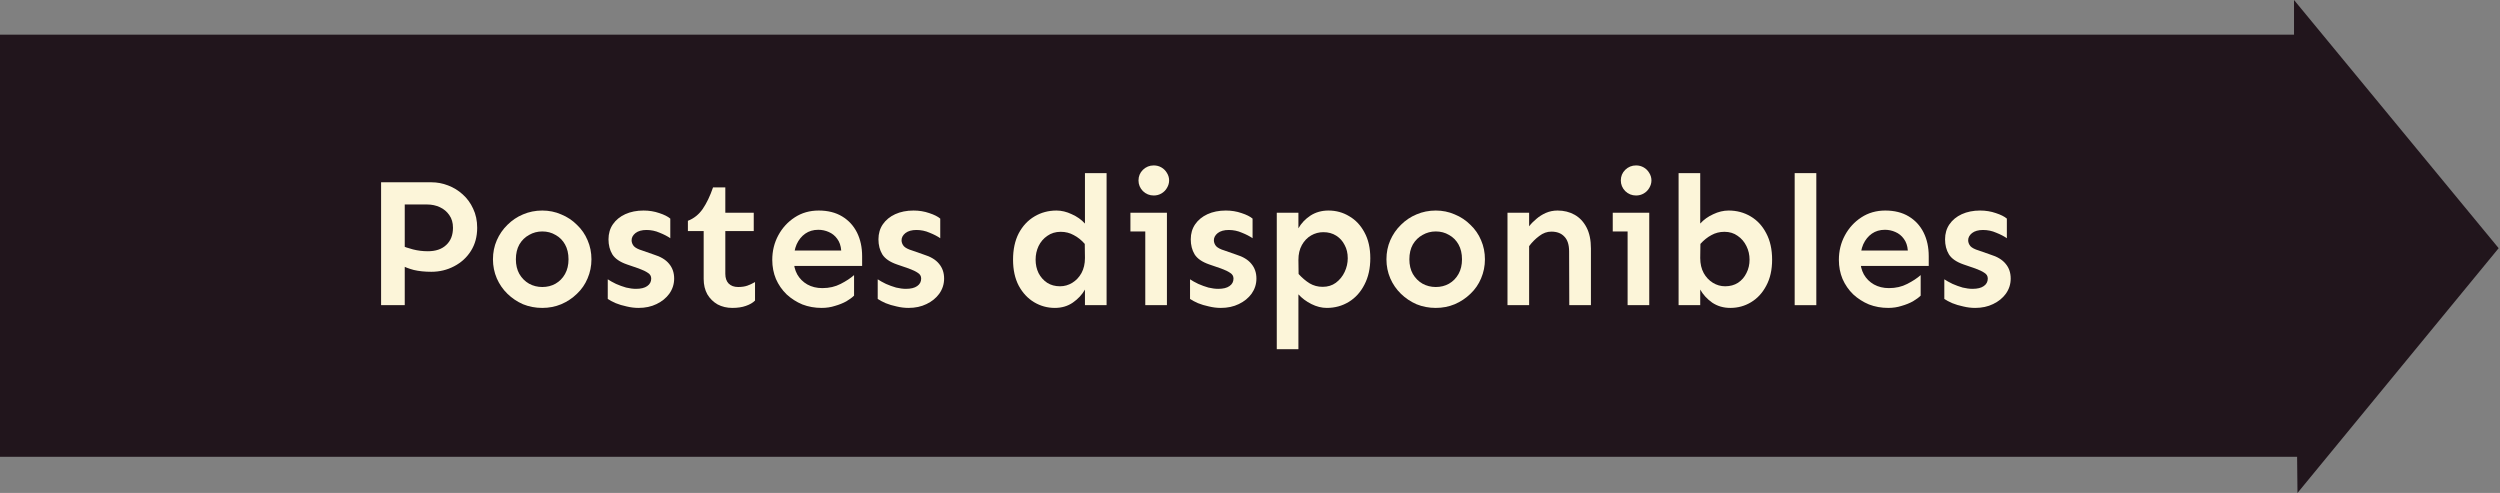 <svg width="213" height="42" viewBox="0 0 213 42" fill="none" xmlns="http://www.w3.org/2000/svg">
<rect x="0" y="0" width="213" height="42" fill="#808080" stroke="none"/>
<path fill-rule="evenodd" clip-rule="evenodd" d="M0 2.956H195.45V0L212.886 21.145L195.746 42L195.713 38.92H0V2.956Z" fill="#21151C"/>
<path d="M32.469 26V15.531H36.766C37.245 15.531 37.714 15.62 38.172 15.797C38.641 15.974 39.057 16.229 39.422 16.562C39.797 16.896 40.094 17.302 40.312 17.781C40.542 18.26 40.656 18.802 40.656 19.406C40.656 20.156 40.479 20.812 40.125 21.375C39.771 21.938 39.292 22.375 38.688 22.688C38.094 23 37.448 23.156 36.75 23.156C36.188 23.156 35.688 23.104 35.25 23C34.823 22.885 34.484 22.755 34.234 22.609V20.922C34.464 21.037 34.781 21.146 35.188 21.25C35.594 21.354 36.016 21.406 36.453 21.406C37.12 21.406 37.641 21.229 38.016 20.875C38.401 20.521 38.594 20.031 38.594 19.406C38.594 18.979 38.49 18.62 38.281 18.328C38.083 18.037 37.818 17.812 37.484 17.656C37.151 17.5 36.786 17.422 36.391 17.422H34.484V26H32.469Z" fill="#FCF5D9"/>
<path d="M46.203 26.234C45.62 26.234 45.073 26.13 44.562 25.922C44.062 25.703 43.62 25.406 43.234 25.031C42.849 24.656 42.547 24.219 42.328 23.719C42.109 23.208 42 22.667 42 22.094C42 21.51 42.109 20.969 42.328 20.469C42.547 19.969 42.849 19.531 43.234 19.156C43.62 18.771 44.062 18.474 44.562 18.266C45.073 18.047 45.62 17.938 46.203 17.938C46.776 17.938 47.312 18.047 47.812 18.266C48.323 18.474 48.771 18.771 49.156 19.156C49.552 19.531 49.854 19.969 50.062 20.469C50.281 20.969 50.391 21.51 50.391 22.094C50.391 22.667 50.281 23.208 50.062 23.719C49.854 24.219 49.552 24.656 49.156 25.031C48.771 25.406 48.323 25.703 47.812 25.922C47.312 26.13 46.776 26.234 46.203 26.234ZM46.203 24.453C46.62 24.453 46.995 24.359 47.328 24.172C47.672 23.974 47.943 23.698 48.141 23.344C48.339 22.99 48.438 22.573 48.438 22.094C48.438 21.604 48.339 21.182 48.141 20.828C47.943 20.474 47.672 20.203 47.328 20.016C46.995 19.818 46.62 19.719 46.203 19.719C45.797 19.719 45.422 19.818 45.078 20.016C44.734 20.203 44.458 20.474 44.25 20.828C44.052 21.182 43.953 21.604 43.953 22.094C43.953 22.573 44.052 22.99 44.25 23.344C44.458 23.698 44.734 23.974 45.078 24.172C45.422 24.359 45.797 24.453 46.203 24.453Z" fill="#FCF5D9"/>
<path d="M54.406 26.234C54.073 26.234 53.734 26.193 53.391 26.109C53.047 26.037 52.734 25.943 52.453 25.828C52.172 25.703 51.948 25.583 51.781 25.469V23.797C51.969 23.922 52.203 24.052 52.484 24.188C52.766 24.312 53.052 24.417 53.344 24.5C53.646 24.573 53.927 24.609 54.188 24.609C54.604 24.609 54.922 24.531 55.141 24.375C55.37 24.219 55.484 24.005 55.484 23.734C55.484 23.526 55.391 23.365 55.203 23.25C55.026 23.125 54.766 23 54.422 22.875L53.422 22.531C52.818 22.323 52.401 22.037 52.172 21.672C51.953 21.307 51.844 20.88 51.844 20.391C51.844 19.901 51.969 19.474 52.219 19.109C52.469 18.745 52.818 18.458 53.266 18.25C53.724 18.042 54.245 17.938 54.828 17.938C55.307 17.938 55.755 18.01 56.172 18.156C56.589 18.292 56.901 18.448 57.109 18.625V20.297C56.87 20.13 56.568 19.974 56.203 19.828C55.849 19.672 55.474 19.594 55.078 19.594C54.682 19.594 54.37 19.682 54.141 19.859C53.922 20.037 53.812 20.24 53.812 20.469C53.812 20.646 53.875 20.812 54 20.969C54.135 21.115 54.375 21.24 54.719 21.344L55.703 21.688C56.286 21.865 56.719 22.125 57 22.469C57.292 22.812 57.438 23.234 57.438 23.734C57.438 24.203 57.302 24.63 57.031 25.016C56.76 25.391 56.396 25.688 55.938 25.906C55.49 26.125 54.979 26.234 54.406 26.234Z" fill="#FCF5D9"/>
<path d="M62.391 26.234C61.932 26.234 61.516 26.135 61.141 25.938C60.776 25.729 60.484 25.443 60.266 25.078C60.057 24.703 59.953 24.266 59.953 23.766V19.688H58.609V18.812C59.12 18.615 59.542 18.276 59.875 17.797C60.208 17.307 60.5 16.698 60.75 15.969H61.797V18.125H64.219V19.688H61.797V23.328C61.797 23.682 61.891 23.958 62.078 24.156C62.276 24.354 62.547 24.453 62.891 24.453C63.203 24.453 63.474 24.412 63.703 24.328C63.943 24.234 64.151 24.135 64.328 24.031V25.609C64.141 25.797 63.88 25.948 63.547 26.062C63.224 26.177 62.839 26.234 62.391 26.234Z" fill="#FCF5D9"/>
<path d="M70 26.234C69.417 26.234 68.87 26.135 68.359 25.938C67.859 25.729 67.412 25.443 67.016 25.078C66.63 24.703 66.328 24.266 66.109 23.766C65.901 23.266 65.797 22.724 65.797 22.141C65.797 21.38 65.969 20.682 66.312 20.047C66.656 19.412 67.125 18.901 67.719 18.516C68.312 18.13 68.99 17.938 69.75 17.938C70.531 17.938 71.198 18.104 71.75 18.438C72.302 18.771 72.724 19.229 73.016 19.812C73.307 20.396 73.453 21.068 73.453 21.828V22.656H67.5V21.344H71.672C71.641 20.938 71.526 20.604 71.328 20.344C71.141 20.083 70.901 19.891 70.609 19.766C70.328 19.641 70.031 19.578 69.719 19.578C69.292 19.578 68.922 19.688 68.609 19.906C68.297 20.125 68.052 20.427 67.875 20.812C67.708 21.198 67.625 21.641 67.625 22.141C67.625 22.599 67.724 23.01 67.922 23.375C68.13 23.74 68.417 24.026 68.781 24.234C69.156 24.443 69.583 24.547 70.062 24.547C70.646 24.547 71.167 24.427 71.625 24.188C72.094 23.948 72.474 23.698 72.766 23.438V25.188C72.609 25.344 72.391 25.505 72.109 25.672C71.828 25.828 71.505 25.958 71.141 26.062C70.787 26.177 70.406 26.234 70 26.234Z" fill="#FCF5D9"/>
<path d="M77.406 26.234C77.073 26.234 76.734 26.193 76.391 26.109C76.047 26.037 75.734 25.943 75.453 25.828C75.172 25.703 74.948 25.583 74.781 25.469V23.797C74.969 23.922 75.203 24.052 75.484 24.188C75.766 24.312 76.052 24.417 76.344 24.5C76.646 24.573 76.927 24.609 77.188 24.609C77.604 24.609 77.922 24.531 78.141 24.375C78.37 24.219 78.484 24.005 78.484 23.734C78.484 23.526 78.391 23.365 78.203 23.25C78.026 23.125 77.766 23 77.422 22.875L76.422 22.531C75.818 22.323 75.401 22.037 75.172 21.672C74.953 21.307 74.844 20.88 74.844 20.391C74.844 19.901 74.969 19.474 75.219 19.109C75.469 18.745 75.818 18.458 76.266 18.25C76.724 18.042 77.245 17.938 77.828 17.938C78.307 17.938 78.755 18.01 79.172 18.156C79.588 18.292 79.901 18.448 80.109 18.625V20.297C79.87 20.13 79.568 19.974 79.203 19.828C78.849 19.672 78.474 19.594 78.078 19.594C77.682 19.594 77.37 19.682 77.141 19.859C76.922 20.037 76.812 20.24 76.812 20.469C76.812 20.646 76.875 20.812 77 20.969C77.135 21.115 77.375 21.24 77.719 21.344L78.703 21.688C79.287 21.865 79.719 22.125 80 22.469C80.292 22.812 80.438 23.234 80.438 23.734C80.438 24.203 80.302 24.63 80.031 25.016C79.76 25.391 79.396 25.688 78.938 25.906C78.49 26.125 77.979 26.234 77.406 26.234Z" fill="#FCF5D9"/>
<path d="M89.875 26.234C89.24 26.234 88.651 26.073 88.109 25.75C87.568 25.427 87.13 24.958 86.797 24.344C86.474 23.729 86.312 22.99 86.312 22.125C86.312 21.25 86.474 20.5 86.797 19.875C87.13 19.25 87.578 18.771 88.141 18.438C88.703 18.104 89.328 17.938 90.016 17.938C90.443 17.938 90.875 18.042 91.312 18.25C91.76 18.448 92.135 18.713 92.438 19.047V14.75H94.281V26H92.438V24.672C92.198 25.099 91.854 25.469 91.406 25.781C90.969 26.083 90.458 26.234 89.875 26.234ZM90.312 24.391C90.688 24.391 91.037 24.292 91.359 24.094C91.682 23.896 91.943 23.62 92.141 23.266C92.338 22.901 92.438 22.474 92.438 21.984L92.422 20.781C92.141 20.458 91.828 20.208 91.484 20.031C91.151 19.844 90.781 19.75 90.375 19.75C89.938 19.75 89.557 19.865 89.234 20.094C88.912 20.312 88.662 20.604 88.484 20.969C88.318 21.323 88.234 21.708 88.234 22.125C88.234 22.542 88.318 22.922 88.484 23.266C88.662 23.609 88.906 23.885 89.219 24.094C89.531 24.292 89.896 24.391 90.312 24.391Z" fill="#FCF5D9"/>
<path d="M98.297 16.656C97.943 16.656 97.635 16.531 97.375 16.281C97.125 16.021 97 15.719 97 15.375C97 15.021 97.125 14.719 97.375 14.469C97.635 14.219 97.943 14.094 98.297 14.094C98.537 14.094 98.755 14.151 98.953 14.266C99.151 14.38 99.307 14.537 99.422 14.734C99.547 14.932 99.609 15.146 99.609 15.375C99.609 15.594 99.547 15.807 99.422 16.016C99.307 16.213 99.151 16.37 98.953 16.484C98.755 16.599 98.537 16.656 98.297 16.656ZM97.578 26V18.125H99.422V26H97.578ZM96.312 19.719V18.125H99.422V19.719H96.312Z" fill="#FCF5D9"/>
<path d="M104.016 26.234C103.682 26.234 103.344 26.193 103 26.109C102.656 26.037 102.344 25.943 102.062 25.828C101.781 25.703 101.557 25.583 101.391 25.469V23.797C101.578 23.922 101.812 24.052 102.094 24.188C102.375 24.312 102.661 24.417 102.953 24.5C103.255 24.573 103.536 24.609 103.797 24.609C104.214 24.609 104.531 24.531 104.75 24.375C104.979 24.219 105.094 24.005 105.094 23.734C105.094 23.526 105 23.365 104.812 23.25C104.635 23.125 104.375 23 104.031 22.875L103.031 22.531C102.427 22.323 102.01 22.037 101.781 21.672C101.562 21.307 101.453 20.88 101.453 20.391C101.453 19.901 101.578 19.474 101.828 19.109C102.078 18.745 102.427 18.458 102.875 18.25C103.333 18.042 103.854 17.938 104.438 17.938C104.917 17.938 105.365 18.01 105.781 18.156C106.198 18.292 106.51 18.448 106.719 18.625V20.297C106.479 20.13 106.177 19.974 105.812 19.828C105.458 19.672 105.083 19.594 104.688 19.594C104.292 19.594 103.979 19.682 103.75 19.859C103.531 20.037 103.422 20.24 103.422 20.469C103.422 20.646 103.484 20.812 103.609 20.969C103.745 21.115 103.984 21.24 104.328 21.344L105.312 21.688C105.896 21.865 106.328 22.125 106.609 22.469C106.901 22.812 107.047 23.234 107.047 23.734C107.047 24.203 106.911 24.63 106.641 25.016C106.37 25.391 106.005 25.688 105.547 25.906C105.099 26.125 104.589 26.234 104.016 26.234Z" fill="#FCF5D9"/>
<path d="M108.781 29.75V18.125H110.625V19.453C110.865 19.026 111.203 18.667 111.641 18.375C112.089 18.083 112.604 17.938 113.188 17.938C113.833 17.938 114.422 18.099 114.953 18.422C115.495 18.734 115.927 19.193 116.25 19.797C116.583 20.401 116.75 21.135 116.75 22C116.75 22.865 116.583 23.615 116.25 24.25C115.927 24.885 115.484 25.375 114.922 25.719C114.359 26.062 113.734 26.234 113.047 26.234C112.609 26.234 112.172 26.125 111.734 25.906C111.297 25.688 110.927 25.412 110.625 25.078V29.75H108.781ZM112.688 24.438C113.125 24.438 113.5 24.323 113.812 24.094C114.135 23.854 114.385 23.547 114.562 23.172C114.74 22.797 114.828 22.406 114.828 22C114.828 21.573 114.74 21.198 114.562 20.875C114.396 20.542 114.156 20.276 113.844 20.078C113.531 19.88 113.167 19.781 112.75 19.781C112.375 19.781 112.026 19.875 111.703 20.062C111.38 20.25 111.12 20.521 110.922 20.875C110.724 21.229 110.625 21.651 110.625 22.141L110.641 23.344C110.932 23.667 111.245 23.932 111.578 24.141C111.911 24.338 112.281 24.438 112.688 24.438Z" fill="#FCF5D9"/>
<path d="M122.328 26.234C121.745 26.234 121.198 26.13 120.688 25.922C120.188 25.703 119.745 25.406 119.359 25.031C118.974 24.656 118.672 24.219 118.453 23.719C118.234 23.208 118.125 22.667 118.125 22.094C118.125 21.51 118.234 20.969 118.453 20.469C118.672 19.969 118.974 19.531 119.359 19.156C119.745 18.771 120.188 18.474 120.688 18.266C121.198 18.047 121.745 17.938 122.328 17.938C122.901 17.938 123.438 18.047 123.938 18.266C124.448 18.474 124.896 18.771 125.281 19.156C125.677 19.531 125.979 19.969 126.188 20.469C126.406 20.969 126.516 21.51 126.516 22.094C126.516 22.667 126.406 23.208 126.188 23.719C125.979 24.219 125.677 24.656 125.281 25.031C124.896 25.406 124.448 25.703 123.938 25.922C123.438 26.13 122.901 26.234 122.328 26.234ZM122.328 24.453C122.745 24.453 123.12 24.359 123.453 24.172C123.797 23.974 124.068 23.698 124.266 23.344C124.464 22.99 124.562 22.573 124.562 22.094C124.562 21.604 124.464 21.182 124.266 20.828C124.068 20.474 123.797 20.203 123.453 20.016C123.12 19.818 122.745 19.719 122.328 19.719C121.922 19.719 121.547 19.818 121.203 20.016C120.859 20.203 120.583 20.474 120.375 20.828C120.177 21.182 120.078 21.604 120.078 22.094C120.078 22.573 120.177 22.99 120.375 23.344C120.583 23.698 120.859 23.974 121.203 24.172C121.547 24.359 121.922 24.453 122.328 24.453Z" fill="#FCF5D9"/>
<path d="M133.703 26L133.688 21.422C133.688 20.849 133.552 20.427 133.281 20.156C133.021 19.875 132.651 19.734 132.172 19.734C131.807 19.734 131.464 19.859 131.141 20.109C130.818 20.349 130.531 20.635 130.281 20.969V19.281C130.448 19.062 130.651 18.854 130.891 18.656C131.13 18.448 131.401 18.276 131.703 18.141C132.016 18.005 132.349 17.938 132.703 17.938C133.245 17.938 133.729 18.057 134.156 18.297C134.583 18.537 134.922 18.896 135.172 19.375C135.422 19.854 135.547 20.453 135.547 21.172V26H133.703ZM128.438 26V18.125H130.281V26H128.438Z" fill="#FCF5D9"/>
<path d="M139.391 16.656C139.036 16.656 138.729 16.531 138.469 16.281C138.219 16.021 138.094 15.719 138.094 15.375C138.094 15.021 138.219 14.719 138.469 14.469C138.729 14.219 139.036 14.094 139.391 14.094C139.63 14.094 139.849 14.151 140.047 14.266C140.245 14.38 140.401 14.537 140.516 14.734C140.641 14.932 140.703 15.146 140.703 15.375C140.703 15.594 140.641 15.807 140.516 16.016C140.401 16.213 140.245 16.37 140.047 16.484C139.849 16.599 139.63 16.656 139.391 16.656ZM138.672 26V18.125H140.516V26H138.672ZM137.406 19.719V18.125H140.516V19.719H137.406Z" fill="#FCF5D9"/>
<path d="M147.422 26.234C146.839 26.234 146.323 26.083 145.875 25.781C145.438 25.469 145.099 25.099 144.859 24.672V26H143.016V14.75H144.859V19.047C145.161 18.713 145.531 18.448 145.969 18.25C146.406 18.042 146.844 17.938 147.281 17.938C147.969 17.938 148.594 18.104 149.156 18.438C149.719 18.771 150.161 19.25 150.484 19.875C150.818 20.5 150.984 21.25 150.984 22.125C150.984 22.99 150.818 23.729 150.484 24.344C150.161 24.958 149.729 25.427 149.188 25.75C148.656 26.073 148.068 26.234 147.422 26.234ZM146.984 24.391C147.401 24.391 147.766 24.292 148.078 24.094C148.391 23.885 148.63 23.609 148.797 23.266C148.974 22.922 149.062 22.542 149.062 22.125C149.062 21.708 148.974 21.323 148.797 20.969C148.62 20.604 148.37 20.312 148.047 20.094C147.734 19.865 147.359 19.75 146.922 19.75C146.516 19.75 146.146 19.844 145.812 20.031C145.479 20.208 145.167 20.458 144.875 20.781L144.859 21.984C144.859 22.474 144.958 22.901 145.156 23.266C145.354 23.62 145.615 23.896 145.938 24.094C146.26 24.292 146.609 24.391 146.984 24.391Z" fill="#FCF5D9"/>
<path d="M152.906 26V14.75H154.75V26H152.906Z" fill="#FCF5D9"/>
<path d="M160.875 26.234C160.292 26.234 159.745 26.135 159.234 25.938C158.734 25.729 158.286 25.443 157.891 25.078C157.505 24.703 157.203 24.266 156.984 23.766C156.776 23.266 156.672 22.724 156.672 22.141C156.672 21.38 156.844 20.682 157.188 20.047C157.531 19.412 158 18.901 158.594 18.516C159.188 18.13 159.865 17.938 160.625 17.938C161.406 17.938 162.073 18.104 162.625 18.438C163.177 18.771 163.599 19.229 163.891 19.812C164.182 20.396 164.328 21.068 164.328 21.828V22.656H158.375V21.344H162.547C162.516 20.938 162.401 20.604 162.203 20.344C162.016 20.083 161.776 19.891 161.484 19.766C161.203 19.641 160.906 19.578 160.594 19.578C160.167 19.578 159.797 19.688 159.484 19.906C159.172 20.125 158.927 20.427 158.75 20.812C158.583 21.198 158.5 21.641 158.5 22.141C158.5 22.599 158.599 23.01 158.797 23.375C159.005 23.74 159.292 24.026 159.656 24.234C160.031 24.443 160.458 24.547 160.938 24.547C161.521 24.547 162.042 24.427 162.5 24.188C162.969 23.948 163.349 23.698 163.641 23.438V25.188C163.484 25.344 163.266 25.505 162.984 25.672C162.703 25.828 162.38 25.958 162.016 26.062C161.661 26.177 161.281 26.234 160.875 26.234Z" fill="#FCF5D9"/>
<path d="M168.281 26.234C167.948 26.234 167.609 26.193 167.266 26.109C166.922 26.037 166.609 25.943 166.328 25.828C166.047 25.703 165.823 25.583 165.656 25.469V23.797C165.844 23.922 166.078 24.052 166.359 24.188C166.641 24.312 166.927 24.417 167.219 24.5C167.521 24.573 167.802 24.609 168.062 24.609C168.479 24.609 168.797 24.531 169.016 24.375C169.245 24.219 169.359 24.005 169.359 23.734C169.359 23.526 169.266 23.365 169.078 23.25C168.901 23.125 168.641 23 168.297 22.875L167.297 22.531C166.693 22.323 166.276 22.037 166.047 21.672C165.828 21.307 165.719 20.88 165.719 20.391C165.719 19.901 165.844 19.474 166.094 19.109C166.344 18.745 166.693 18.458 167.141 18.25C167.599 18.042 168.12 17.938 168.703 17.938C169.182 17.938 169.63 18.01 170.047 18.156C170.464 18.292 170.776 18.448 170.984 18.625V20.297C170.745 20.13 170.443 19.974 170.078 19.828C169.724 19.672 169.349 19.594 168.953 19.594C168.557 19.594 168.245 19.682 168.016 19.859C167.797 20.037 167.688 20.24 167.688 20.469C167.688 20.646 167.75 20.812 167.875 20.969C168.01 21.115 168.25 21.24 168.594 21.344L169.578 21.688C170.161 21.865 170.594 22.125 170.875 22.469C171.167 22.812 171.312 23.234 171.312 23.734C171.312 24.203 171.177 24.63 170.906 25.016C170.635 25.391 170.271 25.688 169.812 25.906C169.365 26.125 168.854 26.234 168.281 26.234Z" fill="#FCF5D9"/>
</svg>
